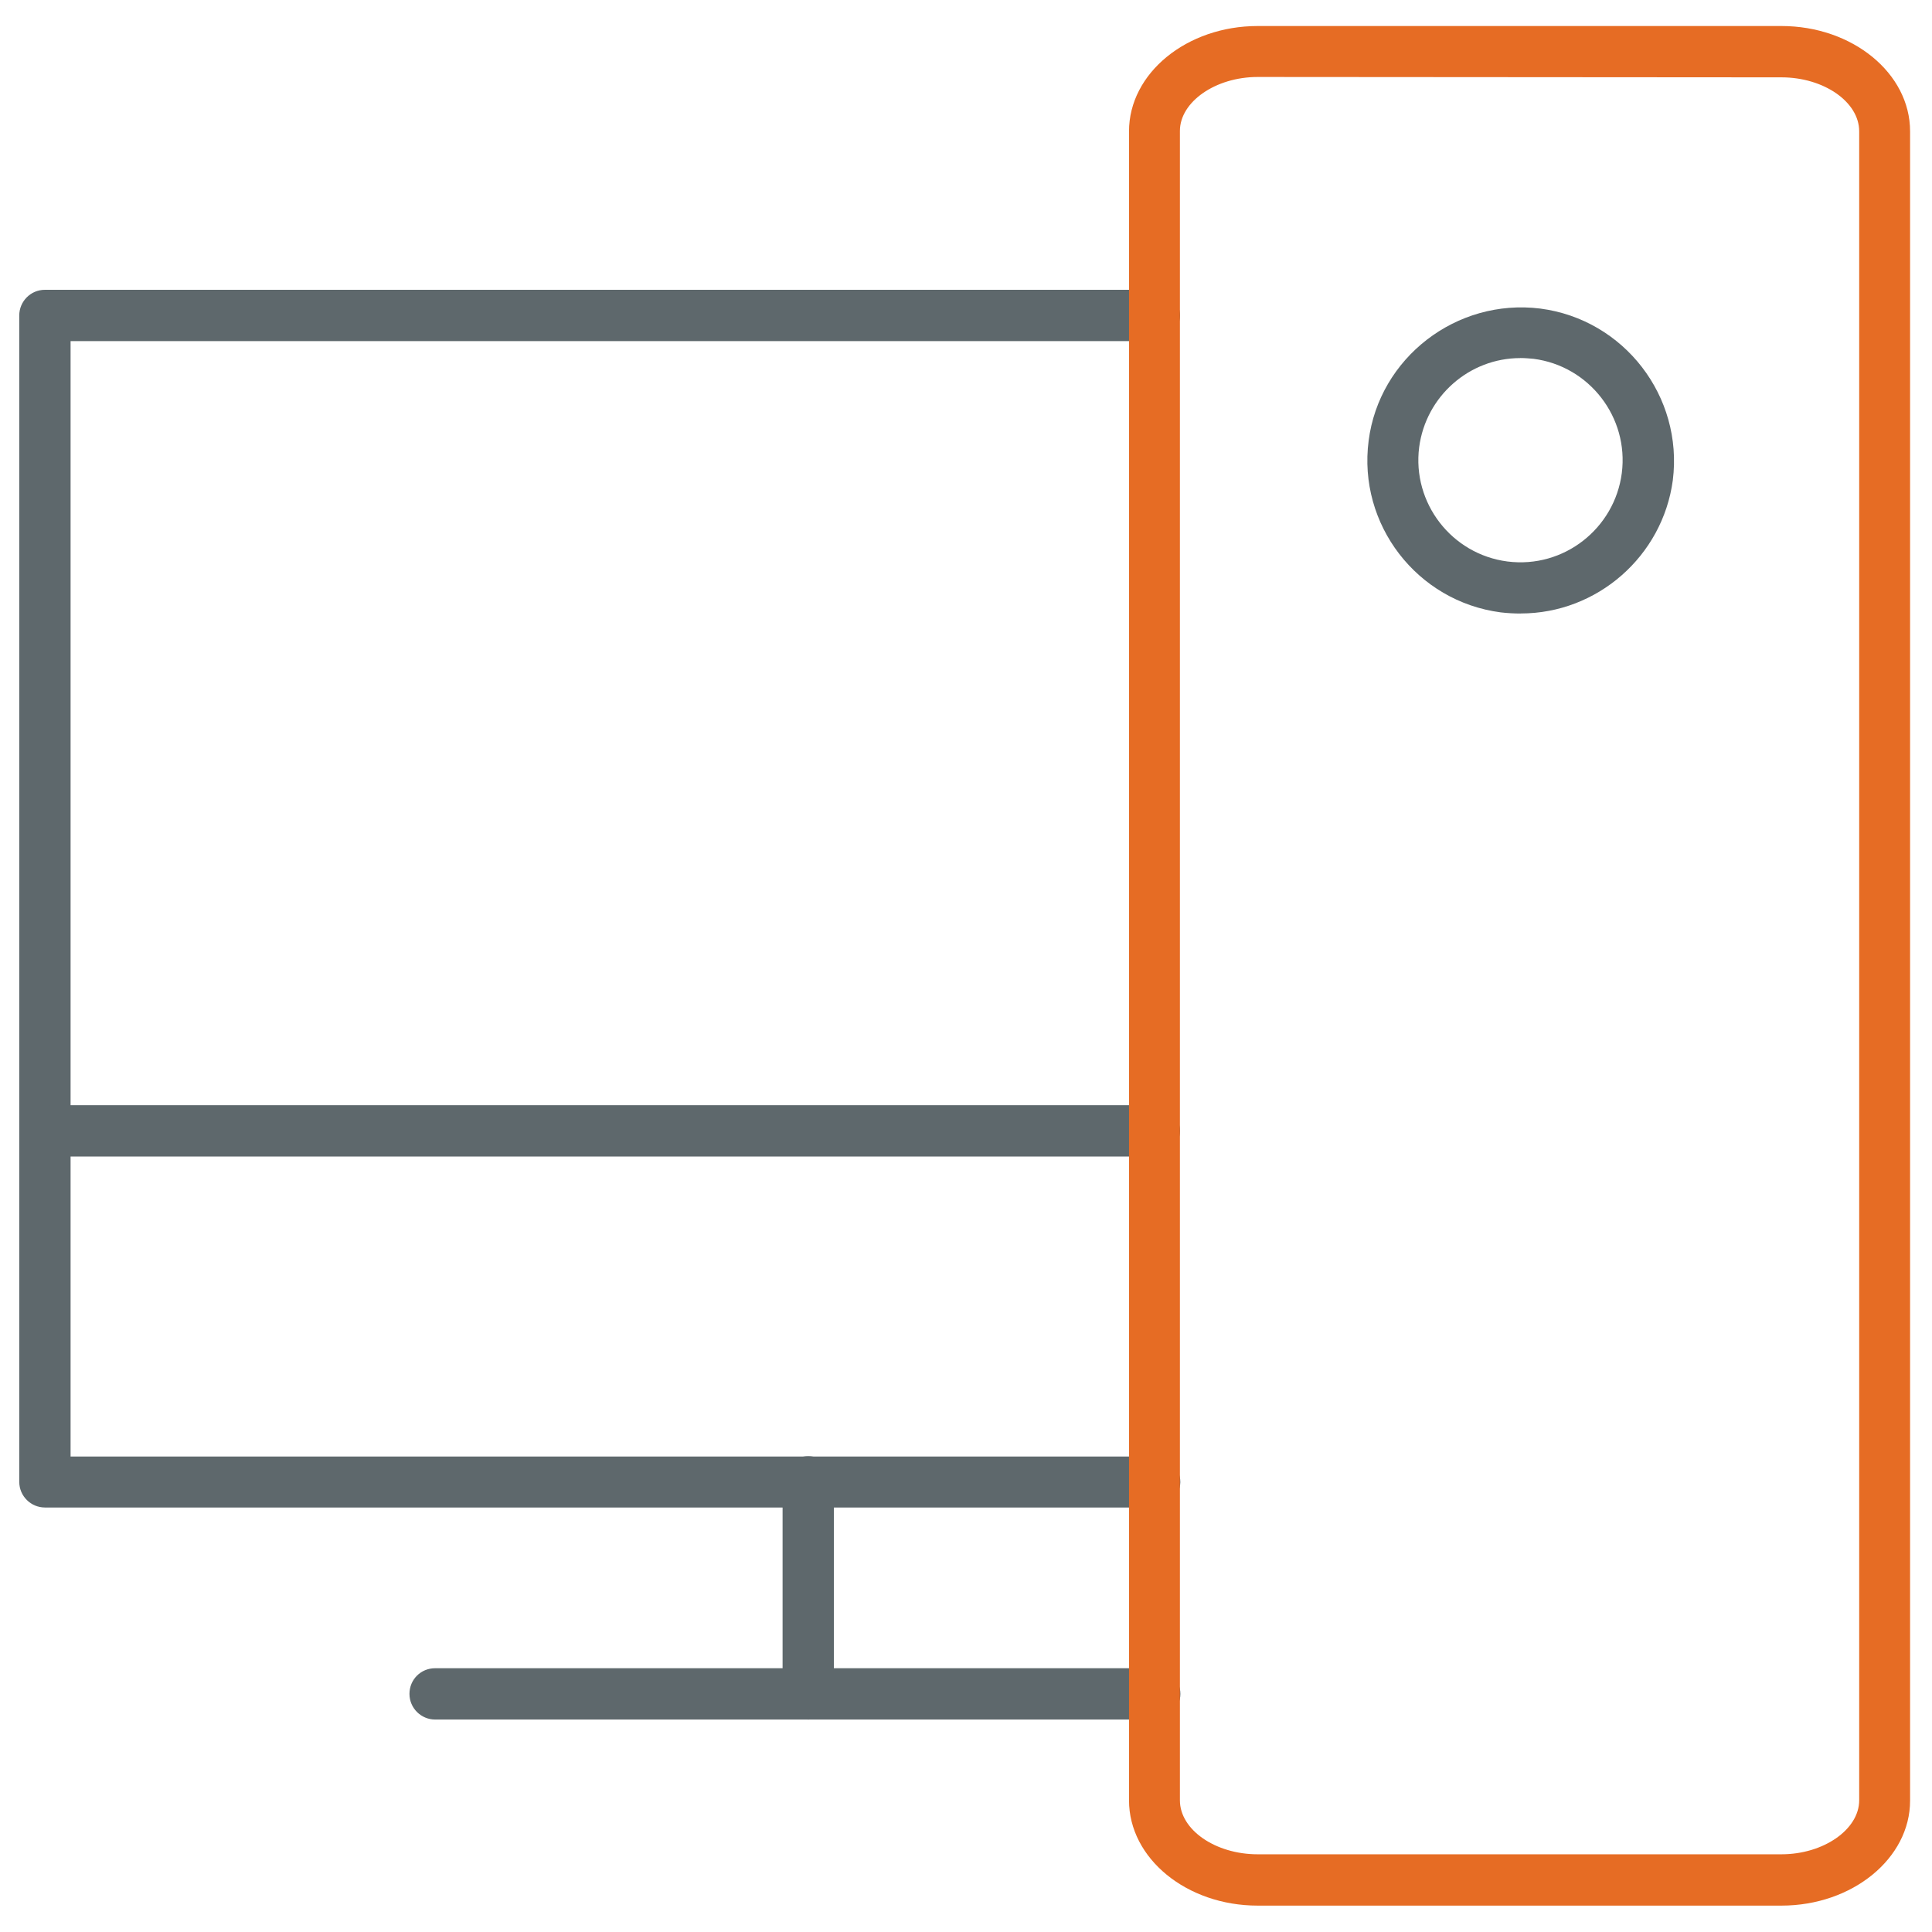 <!-- Generated by IcoMoon.io -->
<svg version="1.1" xmlns="http://www.w3.org/2000/svg" width="32" height="32" viewBox="0 0 32 32">
<title>desktop</title>
<path fill="#5e686c" d="M19.119 24.969h-18.375c-0.231 0-0.425-0.188-0.425-0.425v-19.319c0-0.231 0.187-0.425 0.425-0.425h18.375c0.231 0 0.425 0.188 0.425 0.425 0 0.231-0.188 0.425-0.425 0.425h-17.95v18.475h17.956c0.231 0 0.425 0.188 0.425 0.425-0.006 0.231-0.194 0.419-0.431 0.419z"></path>
<path fill="#5e686c" d="M19.119 19.156h-18.294c-0.231 0-0.425-0.188-0.425-0.425s0.187-0.425 0.425-0.425h18.294c0.231 0 0.425 0.188 0.425 0.425s-0.188 0.425-0.425 0.425z"></path>
<path fill="#5e686c" d="M13.387 28.481c-0.231 0-0.425-0.188-0.425-0.425v-3.512c0-0.231 0.188-0.425 0.425-0.425 0.231 0 0.425 0.188 0.425 0.425v3.512c0 0.238-0.194 0.425-0.425 0.425z"></path>
<path fill="#5e686c" d="M19.119 28.481h-11.912c-0.231 0-0.425-0.188-0.425-0.425s0.188-0.425 0.425-0.425h11.919c0.231 0 0.425 0.188 0.425 0.425s-0.194 0.425-0.431 0.425z"></path>
<path id="svg-ico" fill="#E66C24" d="M29.506 31.563h-8.675c-1.175 0-2.131-0.781-2.131-1.744v-27.644c0-0.962 0.956-1.744 2.131-1.744h8.675c1.175 0 2.131 0.781 2.131 1.744v27.65c0 0.956-0.956 1.738-2.131 1.738zM20.831 1.275c-0.7 0-1.288 0.413-1.288 0.894v27.65c0 0.488 0.587 0.894 1.288 0.894h8.675c0.7 0 1.288-0.413 1.288-0.894v-27.644c0-0.488-0.587-0.894-1.288-0.894l-8.675-0.006z"></path>
<path fill="#5e686c" d="M25.188 10.162c-0.106 0-0.219-0.006-0.331-0.019-1.387-0.181-2.369-1.456-2.188-2.844 0.175-1.369 1.45-2.362 2.844-2.188 1.387 0.181 2.369 1.456 2.194 2.844-0.169 1.256-1.25 2.206-2.519 2.206zM25.181 5.931c-0.844 0-1.563 0.631-1.675 1.475-0.119 0.925 0.538 1.775 1.462 1.894 0.938 0.119 1.775-0.55 1.894-1.463 0.119-0.925-0.538-1.775-1.462-1.894-0.069-0.006-0.144-0.013-0.219-0.013z"></path>
</svg>
